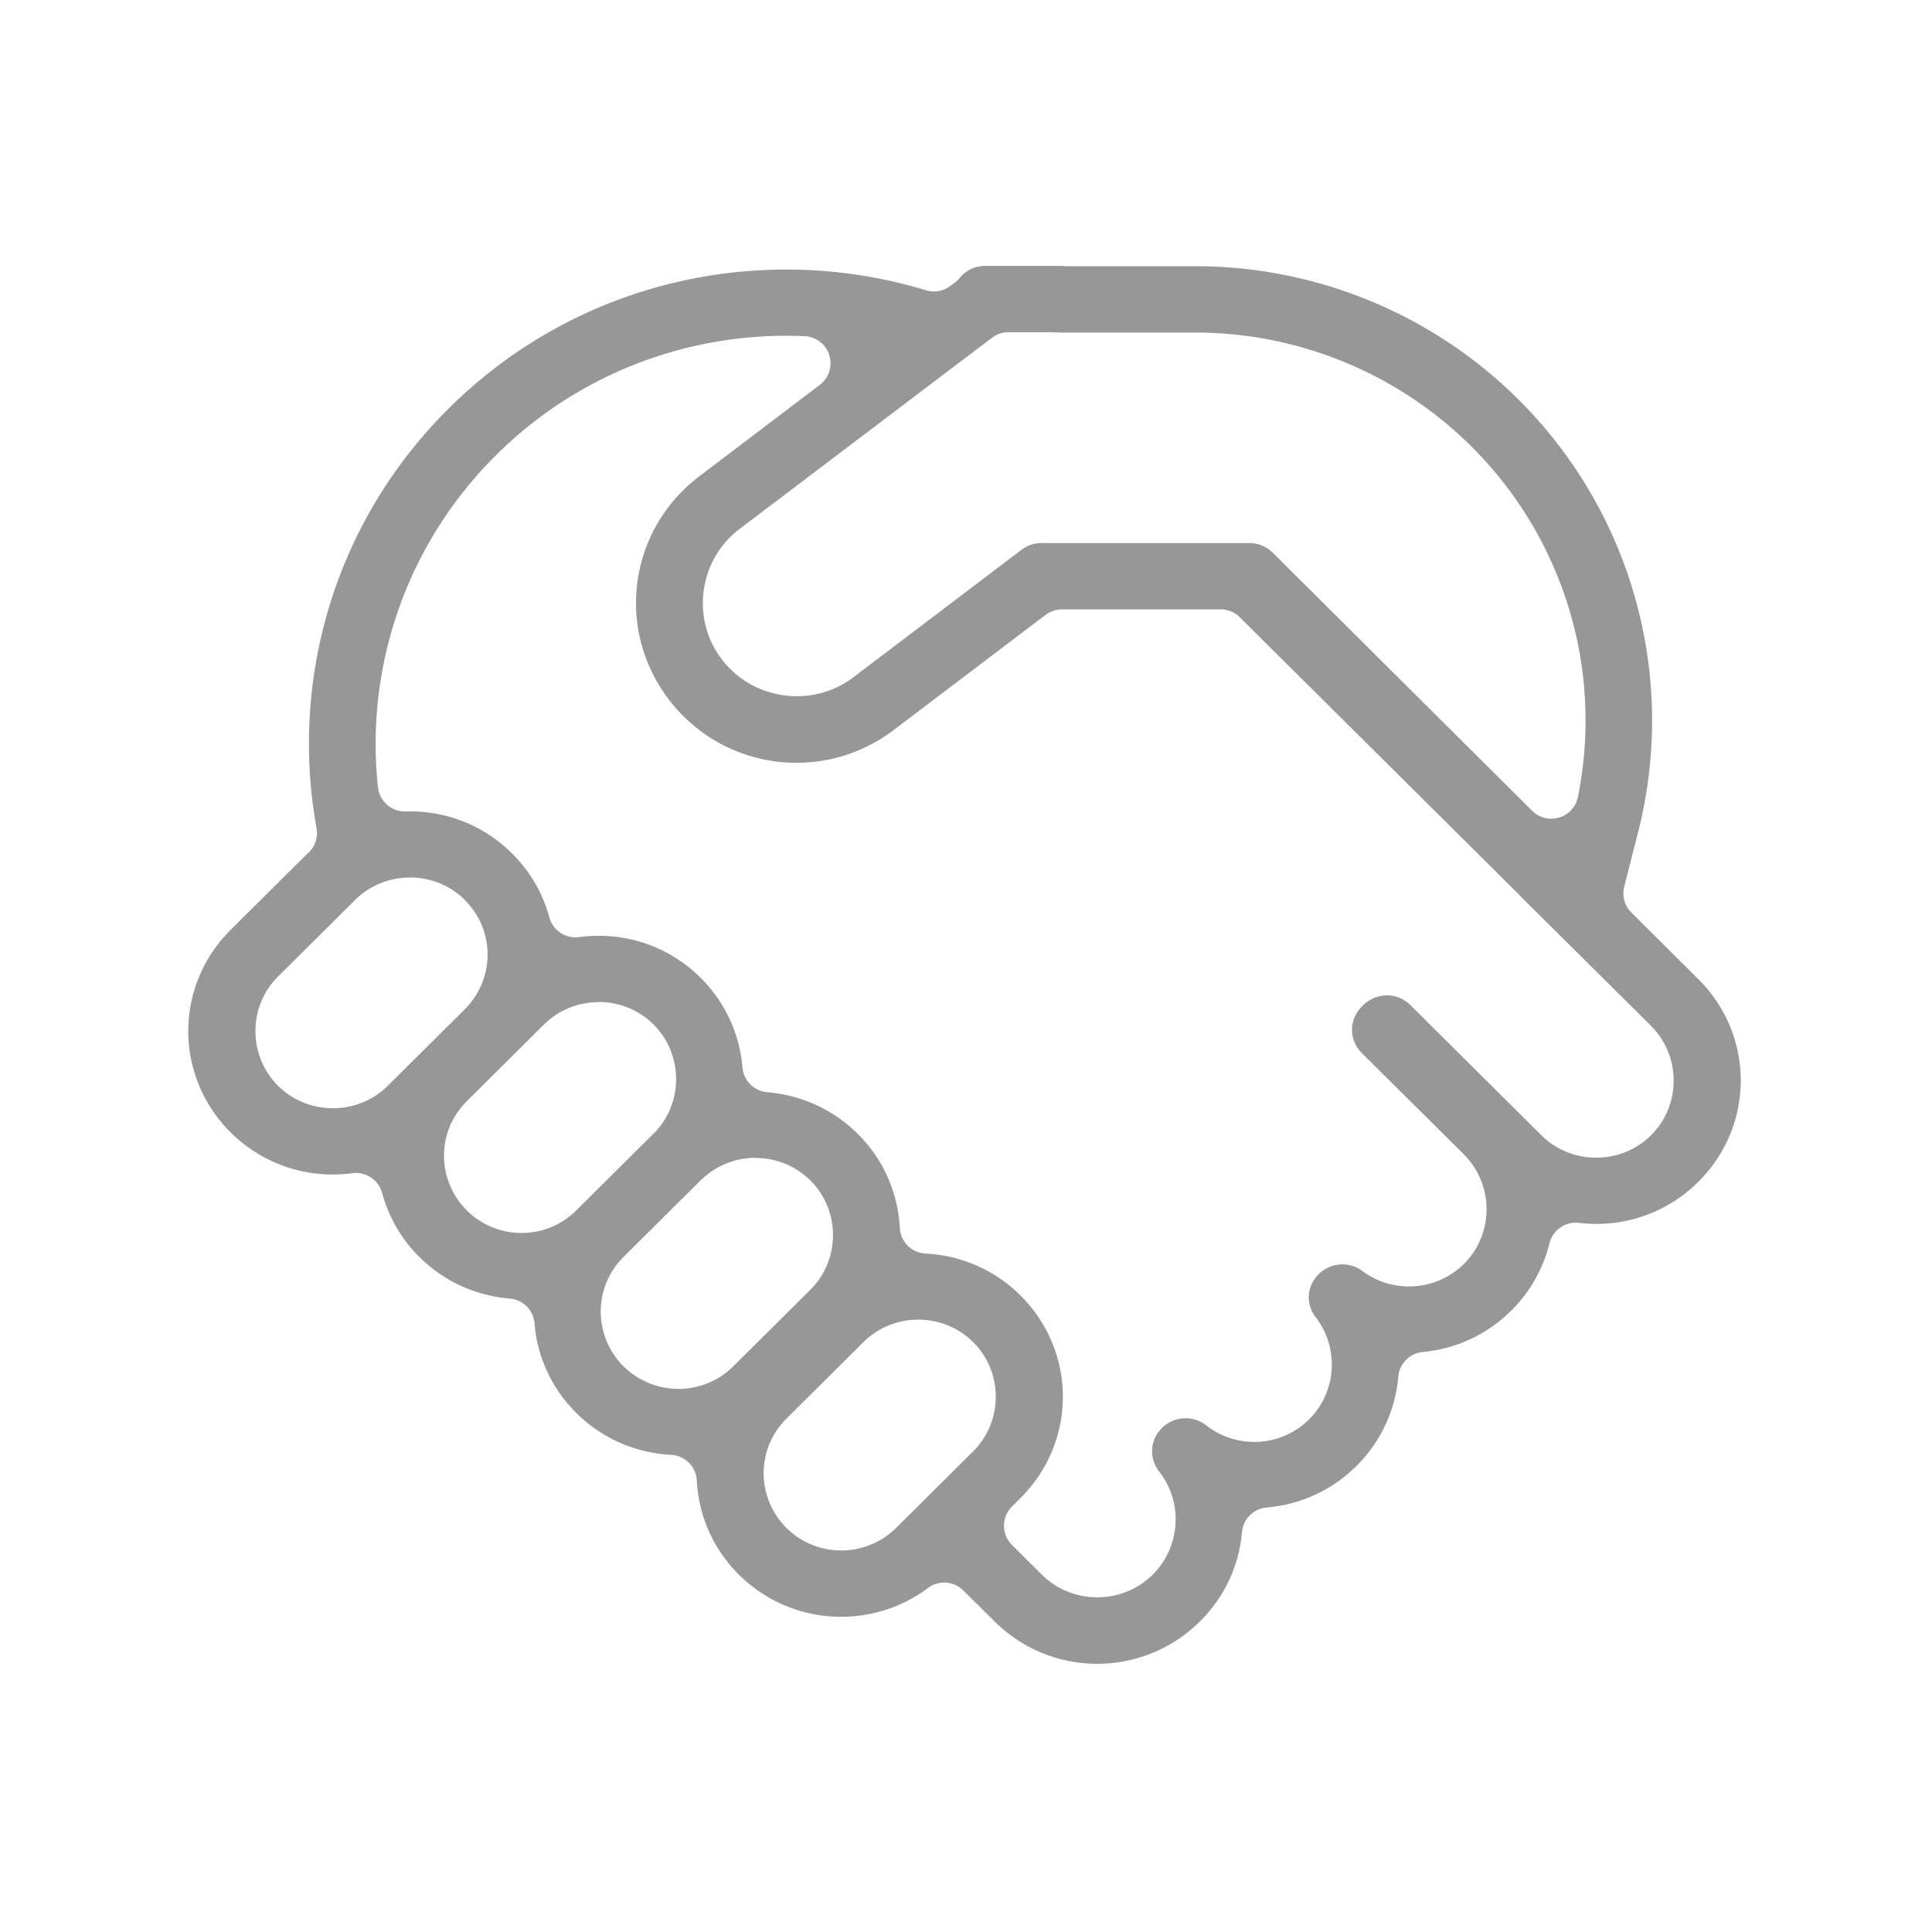 <?xml version="1.0" encoding="UTF-8" standalone="no"?> <svg xmlns="http://www.w3.org/2000/svg" xmlns:svg="http://www.w3.org/2000/svg" fill="none" height="24" viewBox="0 0 24 24" width="24" version="1.1" id="svg1"><defs id="defs1"></defs><path id="path1" style="fill:#000000;fill-opacity:0.41;stroke-width:0.6;stroke-dasharray:none" d="m 12.24,3.303 c -0.132,0 -0.242,0.057 -0.318,0.15 a 0.337,0.337 0 0 1 -0.062,0.059 l -0.059,0.043 a 0.337,0.337 0 0 1 -0.297,0.051 C 9.475,2.99 7.181,3.478 5.574,5.074 4.145,6.494 3.6,8.453 3.932,10.287 a 0.337,0.337 0 0 1 -0.109,0.314 l -0.008,0.006 -0.949,0.943 c -0.703,0.699 -0.703,1.819 0,2.518 0.413,0.41 0.973,0.578 1.51,0.506 a 0.337,0.337 0 0 1 0.371,0.246 c 0.079,0.291 0.232,0.566 0.463,0.795 0.314,0.312 0.711,0.482 1.121,0.516 a 0.337,0.337 0 0 1 0.309,0.309 c 0.033,0.406 0.205,0.801 0.52,1.113 0.328,0.326 0.75,0.498 1.18,0.52 A 0.337,0.337 0 0 1 8.656,18.391 c 0.021,0.426 0.195,0.844 0.523,1.17 0.642,0.638 1.645,0.692 2.348,0.166 a 0.337,0.337 0 0 1 0.438,0.029 l 0.387,0.383 a 0.337,0.337 0 0 1 0.002,0.002 c 0.707,0.703 1.846,0.703 2.553,0 0.314,-0.312 0.486,-0.703 0.521,-1.107 a 0.337,0.337 0 0 1 0.307,-0.307 c 0.407,-0.035 0.803,-0.205 1.115,-0.516 0.313,-0.311 0.485,-0.705 0.52,-1.109 a 0.337,0.337 0 0 1 0.305,-0.307 c 0.402,-0.038 0.789,-0.207 1.098,-0.514 0.242,-0.24 0.4,-0.531 0.475,-0.836 a 0.337,0.337 0 0 1 0.367,-0.254 c 0.529,0.063 1.076,-0.106 1.482,-0.51 0.703,-0.699 0.703,-1.819 0,-2.518 l -0.832,-0.828 a 0.337,0.337 0 0 1 -0.088,-0.322 l 0.17,-0.666 C 20.697,8.98 20.521,7.533 19.852,6.289 18.863,4.452 16.939,3.307 14.846,3.307 h -1.607 a 0.337,0.337 0 0 1 -0.016,-0.002 c -0.059,-0.003 -0.124,-0.002 -0.191,-0.002 z m 0.287,0.824 h 0.504 c 0.055,0 0.111,0.003 0.166,0.006 -0.01,-5.46e-4 -0.004,-0.002 0.021,-0.002 h 1.627 c 1.791,0 3.436,0.982 4.279,2.549 0.532,0.989 0.698,2.127 0.477,3.221 A 0.337,0.337 0 0 1 19.033,10.072 L 15.82,6.875 a 0.337,0.337 0 0 1 -0.004,-0.004 c -0.078,-0.08 -0.185,-0.125 -0.297,-0.125 h -2.58 c -0.09,0 -0.178,0.029 -0.25,0.084 L 10.6,8.414 C 10.09,8.8 9.355,8.699 8.967,8.191 8.581,7.688 8.68,6.956 9.186,6.572 L 12.324,4.195 a 0.337,0.337 0 0 1 0.203,-0.068 z M 9.996,4.176 A 0.337,0.337 0 0 1 10.184,4.781 L 8.688,5.916 C 7.809,6.582 7.641,7.818 8.311,8.693 8.979,9.566 10.223,9.734 11.1,9.07 l 1.889,-1.432 a 0.337,0.337 0 0 1 0.203,-0.068 h 1.973 a 0.337,0.337 0 0 1 0.238,0.1 l 3.465,3.441 a 0.337,0.337 0 0 1 0.018,0.02 0.337,0.337 0 0 1 0.025,0.031 l -0.016,-0.021 1.615,1.602 a 0.337,0.337 0 0 1 0,0.002 c 0.374,0.372 0.374,0.986 0,1.357 -0.374,0.372 -0.989,0.372 -1.363,0 l -1.625,-1.615 c -0.164,-0.163 -0.423,-0.163 -0.588,0 l -0.016,0.016 c -0.164,0.163 -0.163,0.417 0,0.58 l 1.268,1.258 a 0.337,0.337 0 0 1 0,0.002 c 0.374,0.372 0.374,0.986 0,1.357 -0.342,0.339 -0.881,0.373 -1.26,0.09 -0.168,-0.125 -0.399,-0.108 -0.547,0.041 -0.148,0.149 -0.161,0.37 -0.033,0.535 0.291,0.377 0.26,0.923 -0.084,1.266 -0.347,0.345 -0.898,0.372 -1.275,0.076 -0.167,-0.131 -0.403,-0.117 -0.553,0.031 -0.15,0.148 -0.163,0.377 -0.033,0.543 0.298,0.381 0.266,0.933 -0.082,1.279 -0.378,0.375 -0.999,0.375 -1.377,0 l -0.371,-0.369 a 0.337,0.337 0 0 1 0,-0.477 l 0.105,-0.105 c 0.703,-0.699 0.703,-1.819 0,-2.518 -0.328,-0.326 -0.75,-0.498 -1.18,-0.52 a 0.337,0.337 0 0 1 -0.318,-0.318 C 11.156,14.829 10.983,14.41 10.654,14.084 10.34,13.772 9.941,13.602 9.531,13.568 A 0.337,0.337 0 0 1 9.223,13.26 C 9.189,12.854 9.017,12.459 8.703,12.146 8.29,11.736 7.732,11.569 7.195,11.641 A 0.337,0.337 0 0 1 6.824,11.395 C 6.746,11.105 6.591,10.83 6.359,10.6 5.995,10.238 5.518,10.067 5.041,10.08 A 0.337,0.337 0 0 1 4.695,9.777 C 4.538,8.307 5.03,6.78 6.162,5.654 7.215,4.608 8.617,4.115 9.996,4.176 Z M 5.092,10.9 c 0.247,0 0.495,0.093 0.682,0.279 a 0.337,0.337 0 0 1 0.012,0.014 c 0.115,0.119 0.197,0.262 0.238,0.416 0.087,0.321 7.113e-4,0.679 -0.25,0.928 l -0.957,0.951 c -0.374,0.372 -0.989,0.372 -1.363,0 -0.374,-0.372 -0.374,-0.986 0,-1.357 l 0.957,-0.951 c 0.187,-0.186 0.435,-0.279 0.682,-0.279 z m 2.344,1.547 c 0.247,-1e-6 0.495,0.093 0.682,0.279 0.37,0.368 0.374,0.973 0.012,1.346 a 0.337,0.337 0 0 1 -0.031,0.029 l -0.939,0.934 -0.008,0.008 a 0.337,0.337 0 0 1 -0.006,0.006 c -0.116,0.11 -0.253,0.187 -0.396,0.229 -0.326,0.095 -0.695,0.013 -0.951,-0.242 -0.257,-0.255 -0.341,-0.624 -0.244,-0.951 0.044,-0.15 0.128,-0.29 0.244,-0.406 l 0.957,-0.951 c 0.187,-0.186 0.435,-0.279 0.682,-0.279 z m 1.959,1.938 c 0.244,0.002 0.487,0.096 0.672,0.279 0.374,0.372 0.374,0.986 0,1.357 L 9.109,16.973 C 8.991,17.09 8.847,17.172 8.699,17.215 8.372,17.31 8.003,17.228 7.746,16.973 7.489,16.717 7.405,16.349 7.502,16.021 c 0.043,-0.145 0.122,-0.281 0.232,-0.395 a 0.337,0.337 0 0 1 0.004,-0.004 l 0.008,-0.008 0.957,-0.951 a 0.337,0.337 0 0 1 0.016,-0.014 c 0.188,-0.179 0.432,-0.268 0.676,-0.266 z m 2.012,2.008 c 0.247,0 0.495,0.093 0.682,0.279 0.374,0.372 0.374,0.986 0,1.357 l -0.957,0.951 c -0.12,0.119 -0.265,0.199 -0.412,0.242 -0.326,0.095 -0.695,0.013 -0.951,-0.242 -0.256,-0.255 -0.34,-0.623 -0.244,-0.949 0.044,-0.149 0.126,-0.29 0.244,-0.408 l 0.957,-0.951 c 0.187,-0.186 0.435,-0.279 0.682,-0.279 z"></path></svg> 